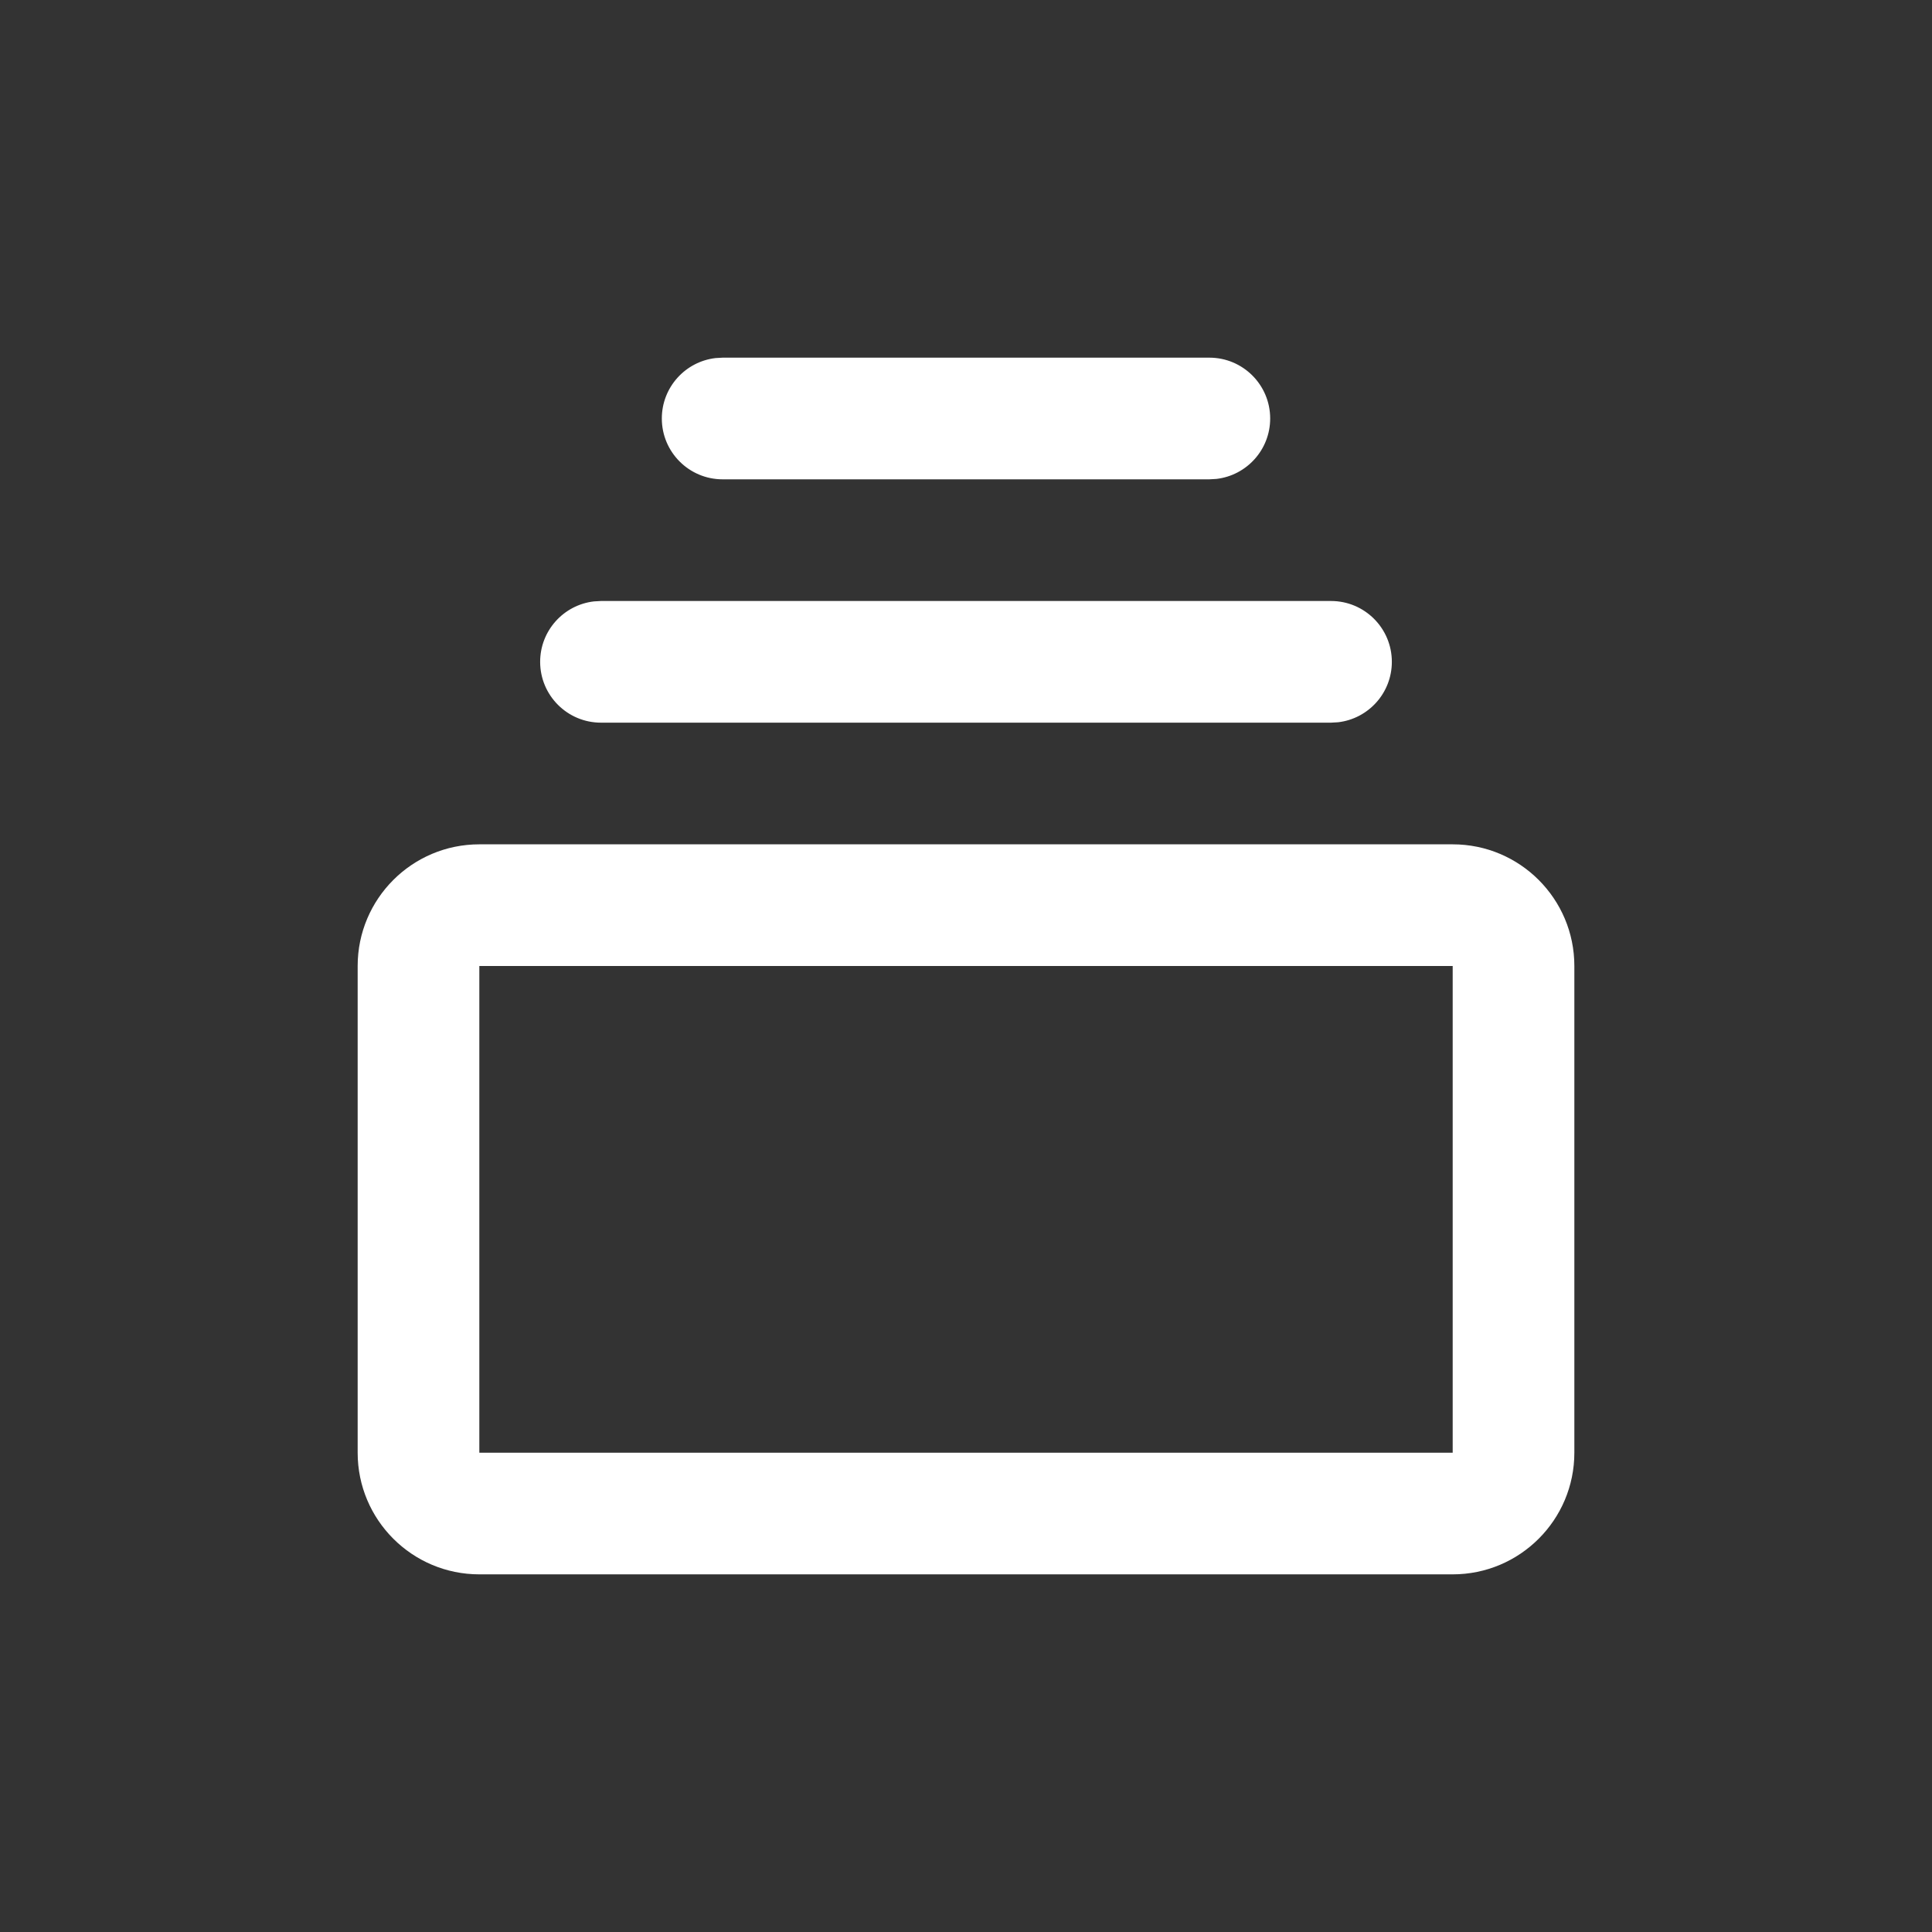 <svg xmlns="http://www.w3.org/2000/svg" width="1600" height="1600" viewBox="0 0 1200 1200"><rect x="0" y="0" width="1200" height="1200" fill="#333333" stroke="none"/><defs><clipPath id="a"><path d="M222.14 222.14h755.71v755.71H222.14z"/></clipPath></defs><g clip-path="url(#a)"><path fill="#fff" d="M902.29 524.43c41.734 0 75.57 33.836 75.57 75.57v302.29c0 41.734-33.836 75.57-75.57 75.57H297.72c-41.734 0-75.57-33.836-75.57-75.57V600c0-41.734 33.836-75.57 75.57-75.57zm0 75.57H297.72v302.29h604.57zm-75.574-226.71c20.871 0 37.785 16.914 37.785 37.785 0 19.375-14.586 35.348-33.379 37.531l-4.406.254h-453.43c-20.871 0-37.79-16.918-37.79-37.785 0-19.38 14.59-35.352 33.38-37.531l4.41-.254zm-75.57-151.14c20.867 0 37.785 16.918 37.785 37.785 0 19.379-14.586 35.348-33.379 37.531l-4.406.254h-302.29c-20.867 0-37.785-16.918-37.785-37.785 0-19.38 14.586-35.348 33.379-37.531l4.406-.254z"/></g></svg>